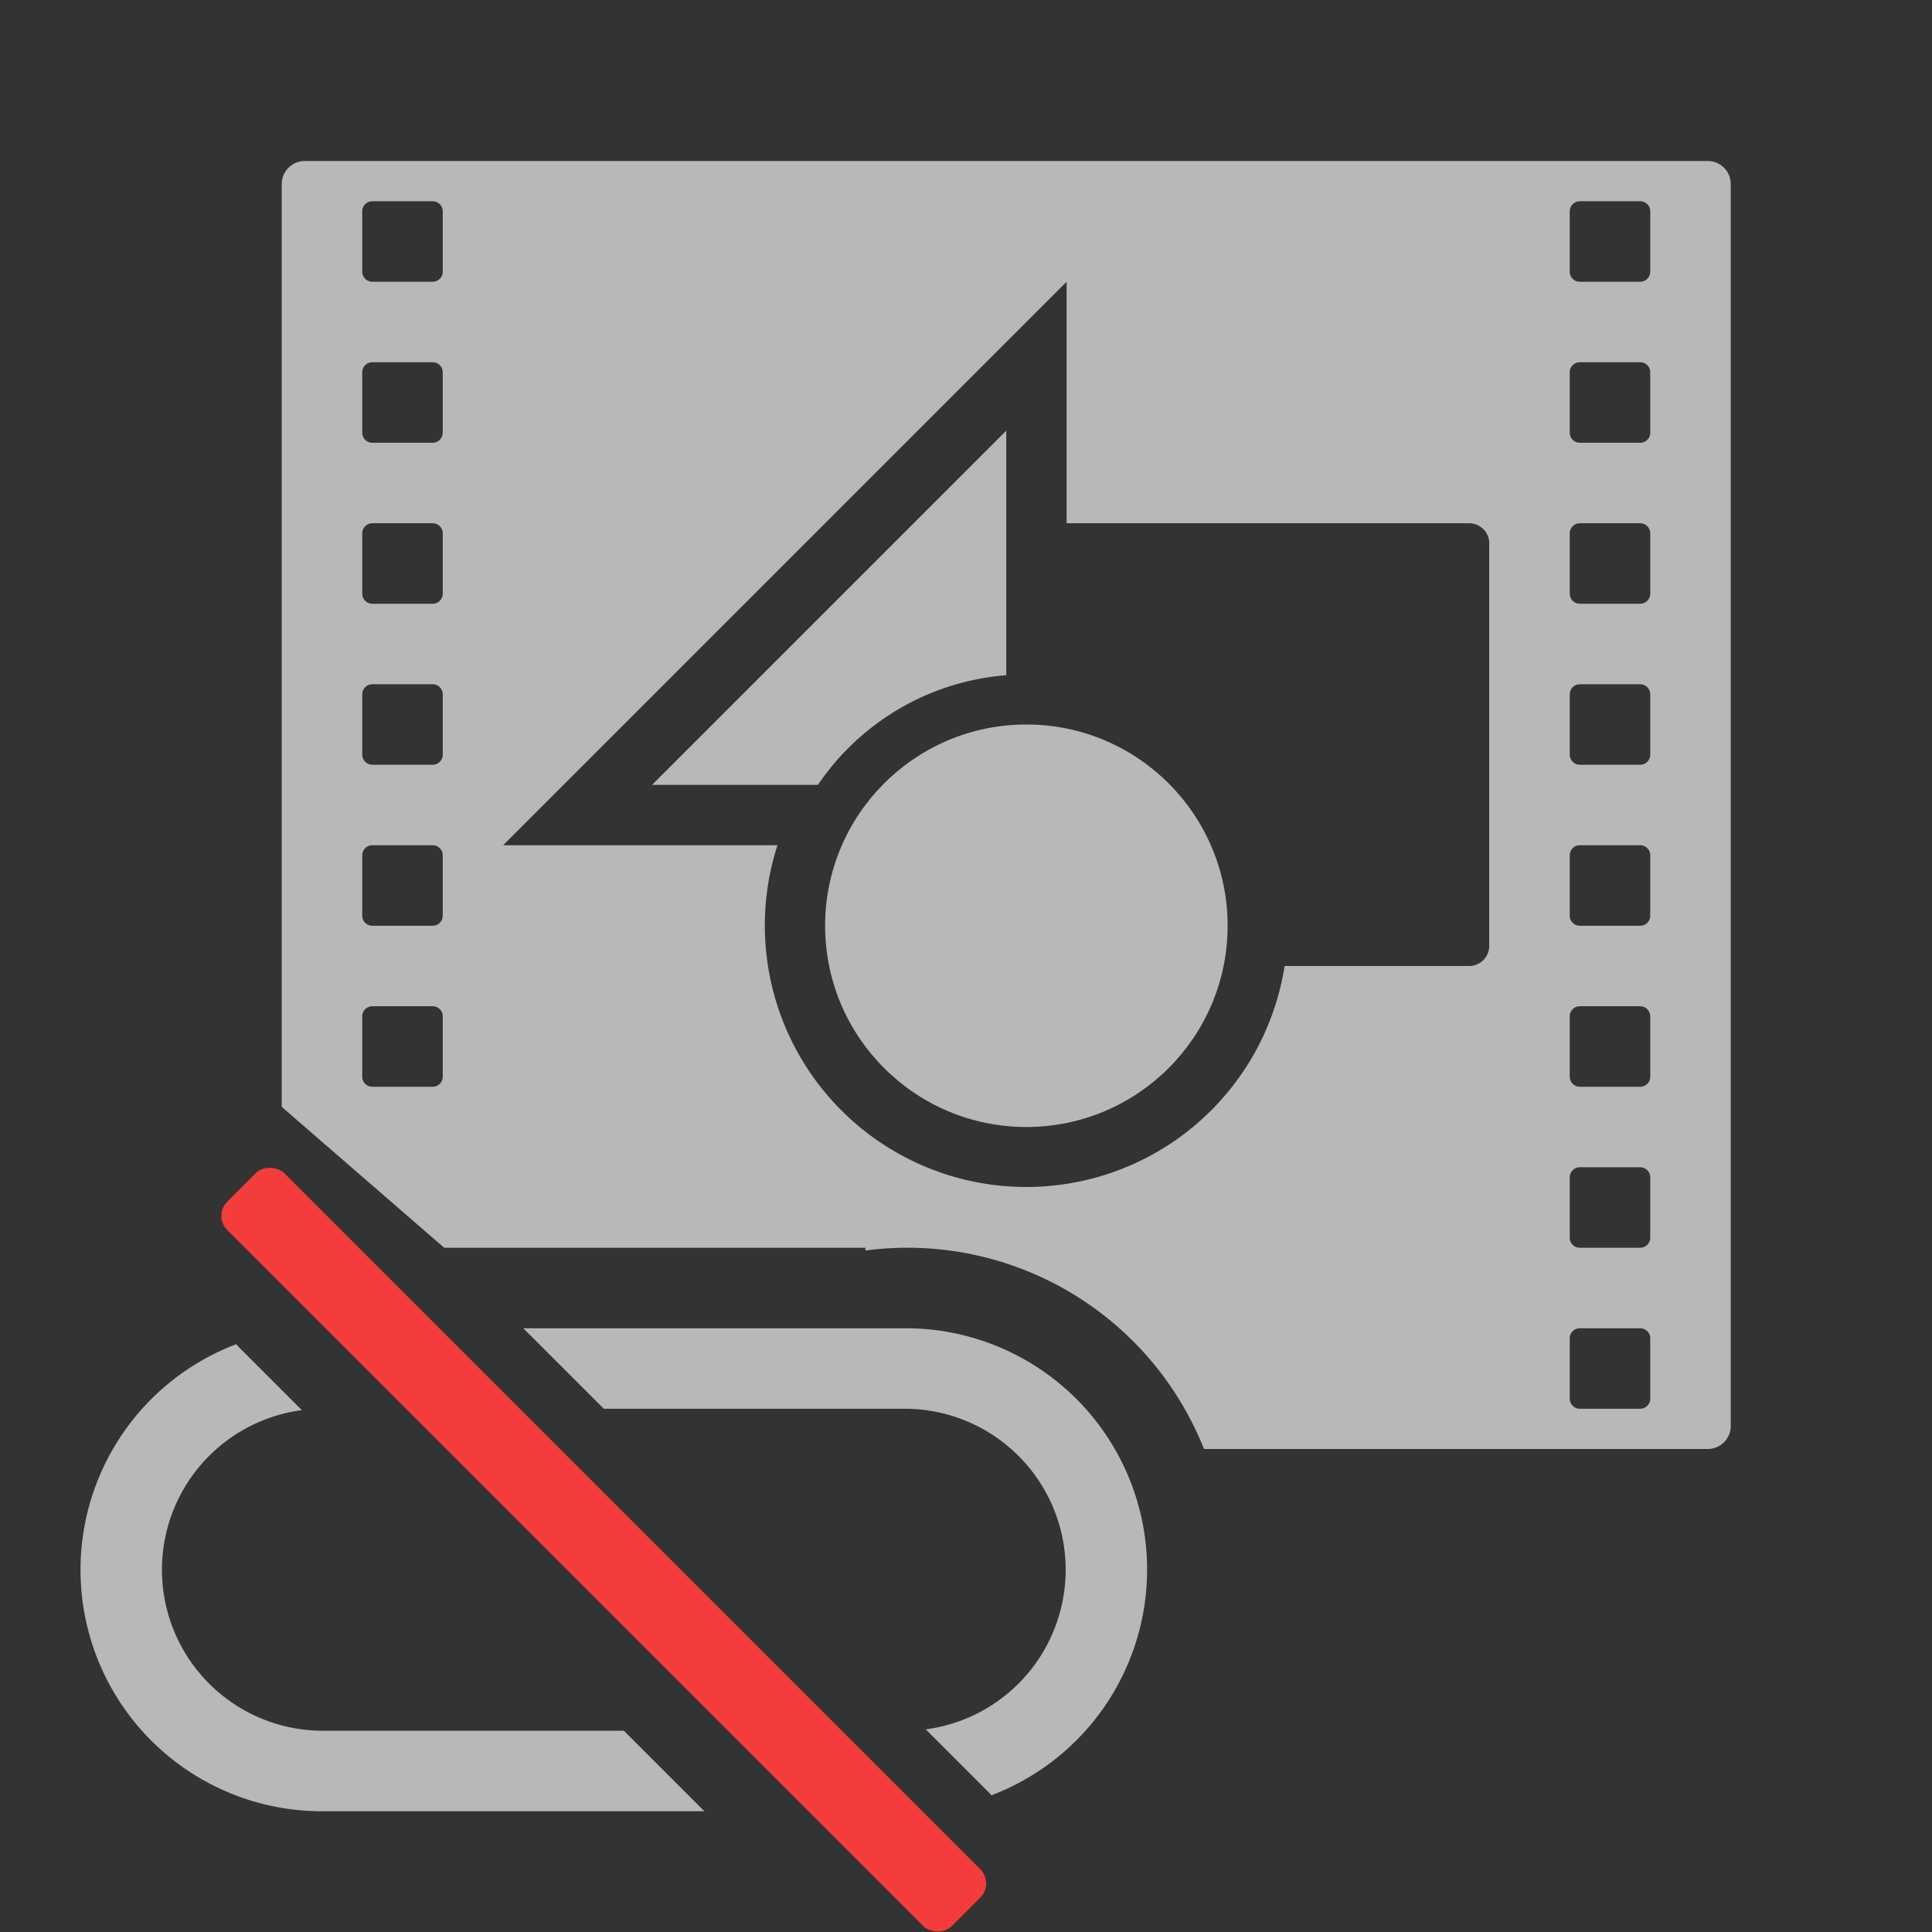 <svg id="S_LiveLinkOffline_48x48_N_D_2x" data-name="S_LiveLinkOffline_48x48_N_D@2x" xmlns="http://www.w3.org/2000/svg" width="96" height="96" viewBox="0 0 96 96">
  <rect x="0" y="0" width="96" height="96" fill="#333333" stroke="none"/>
  <defs>
    <style>
      .fill {
        fill: #fff;
        fill-rule: evenodd;
        opacity: 0.65;
      }

      .red {
        fill: #f53c3c;
      }

      
    </style>
  </defs>
  <title>S_LiveLinkOffline_48x48_N_D@2x</title>
  <circle class="fill" cx="51" cy="46" r="10"/>
  <path class="fill" d="M50,33.551V21.4L32.4,39h8.243A12.485,12.485,0,0,1,50,33.551Z"/>
  <rect class="red" x="28" y="51.544" width="4" height="50.912" rx="1" ry="1" transform="translate(-45.66 43.766) rotate(-45)"/>
  <path class="fill" d="M45,66H26l4,4H45a8,8,0,0,1,1,15.931l3.182,3.182c0.029,0.029.05,0.065,0.078,0.095A11.994,11.994,0,0,0,45,66Z"/>
  <path class="fill" d="M84.857,8H15.143A1.143,1.143,0,0,0,14,9.143V55l8.071,7H43v0.138A15.856,15.856,0,0,1,59.826,72H84.857A1.143,1.143,0,0,0,86,70.857V9.143A1.143,1.143,0,0,0,84.857,8ZM22,53.5a0.5,0.5,0,0,1-.5.5h-3a0.5,0.5,0,0,1-.5-0.5v-3a0.5,0.5,0,0,1,.5-0.5h3a0.5,0.5,0,0,1,.5.5v3Zm0-8a0.5,0.5,0,0,1-.5.5h-3a0.5,0.5,0,0,1-.5-0.5v-3a0.5,0.5,0,0,1,.5-0.5h3a0.5,0.5,0,0,1,.5.5v3Zm0-8a0.5,0.5,0,0,1-.5.5h-3a0.5,0.5,0,0,1-.5-0.5v-3a0.5,0.5,0,0,1,.5-0.5h3a0.5,0.5,0,0,1,.5.5v3Zm0-8a0.5,0.5,0,0,1-.5.5h-3a0.5,0.5,0,0,1-.5-0.5v-3a0.5,0.5,0,0,1,.5-0.5h3a0.5,0.5,0,0,1,.5.5v3Zm0-8a0.5,0.5,0,0,1-.5.5h-3a0.5,0.5,0,0,1-.5-0.5v-3a0.5,0.5,0,0,1,.5-0.5h3a0.5,0.5,0,0,1,.5.5v3Zm0-8a0.5,0.5,0,0,1-.5.5h-3a0.5,0.5,0,0,1-.5-0.5v-3a0.5,0.5,0,0,1,.5-0.5h3a0.5,0.5,0,0,1,.5.5v3ZM74,47a1,1,0,0,1-1,1H63.831a12.992,12.992,0,1,1-25.2-6H25L53,14V26H73a1,1,0,0,1,1,1V47Zm8,22.5a0.5,0.5,0,0,1-.5.5h-3a0.5,0.5,0,0,1-.5-0.5v-3a0.5,0.5,0,0,1,.5-0.5h3a0.5,0.5,0,0,1,.5.5v3Zm0-8a0.5,0.5,0,0,1-.5.5h-3a0.5,0.5,0,0,1-.5-0.5v-3a0.5,0.5,0,0,1,.5-0.5h3a0.5,0.5,0,0,1,.5.5v3Zm0-8a0.5,0.5,0,0,1-.5.5h-3a0.5,0.5,0,0,1-.5-0.5v-3a0.5,0.5,0,0,1,.5-0.5h3a0.5,0.5,0,0,1,.5.5v3Zm0-8a0.5,0.5,0,0,1-.5.5h-3a0.5,0.5,0,0,1-.5-0.5v-3a0.5,0.5,0,0,1,.5-0.5h3a0.5,0.5,0,0,1,.5.5v3Zm0-8a0.5,0.5,0,0,1-.5.5h-3a0.5,0.5,0,0,1-.5-0.5v-3a0.5,0.5,0,0,1,.5-0.5h3a0.5,0.5,0,0,1,.5.5v3Zm0-8a0.5,0.5,0,0,1-.5.5h-3a0.5,0.5,0,0,1-.5-0.5v-3a0.5,0.5,0,0,1,.5-0.5h3a0.5,0.5,0,0,1,.5.5v3Zm0-8a0.5,0.5,0,0,1-.5.5h-3a0.5,0.5,0,0,1-.5-0.5v-3a0.5,0.5,0,0,1,.5-0.5h3a0.5,0.5,0,0,1,.5.5v3Zm0-8a0.5,0.5,0,0,1-.5.5h-3a0.5,0.5,0,0,1-.5-0.5v-3a0.5,0.5,0,0,1,.5-0.5h3a0.5,0.5,0,0,1,.5.5v3Z"/>
  <path class="fill" d="M16,90H35l-4-4H16a8,8,0,0,1-1-15.931l-3.182-3.182c-0.029-.029-0.05-0.065-0.078-0.095A11.994,11.994,0,0,0,16,90Z"/>
  </svg>